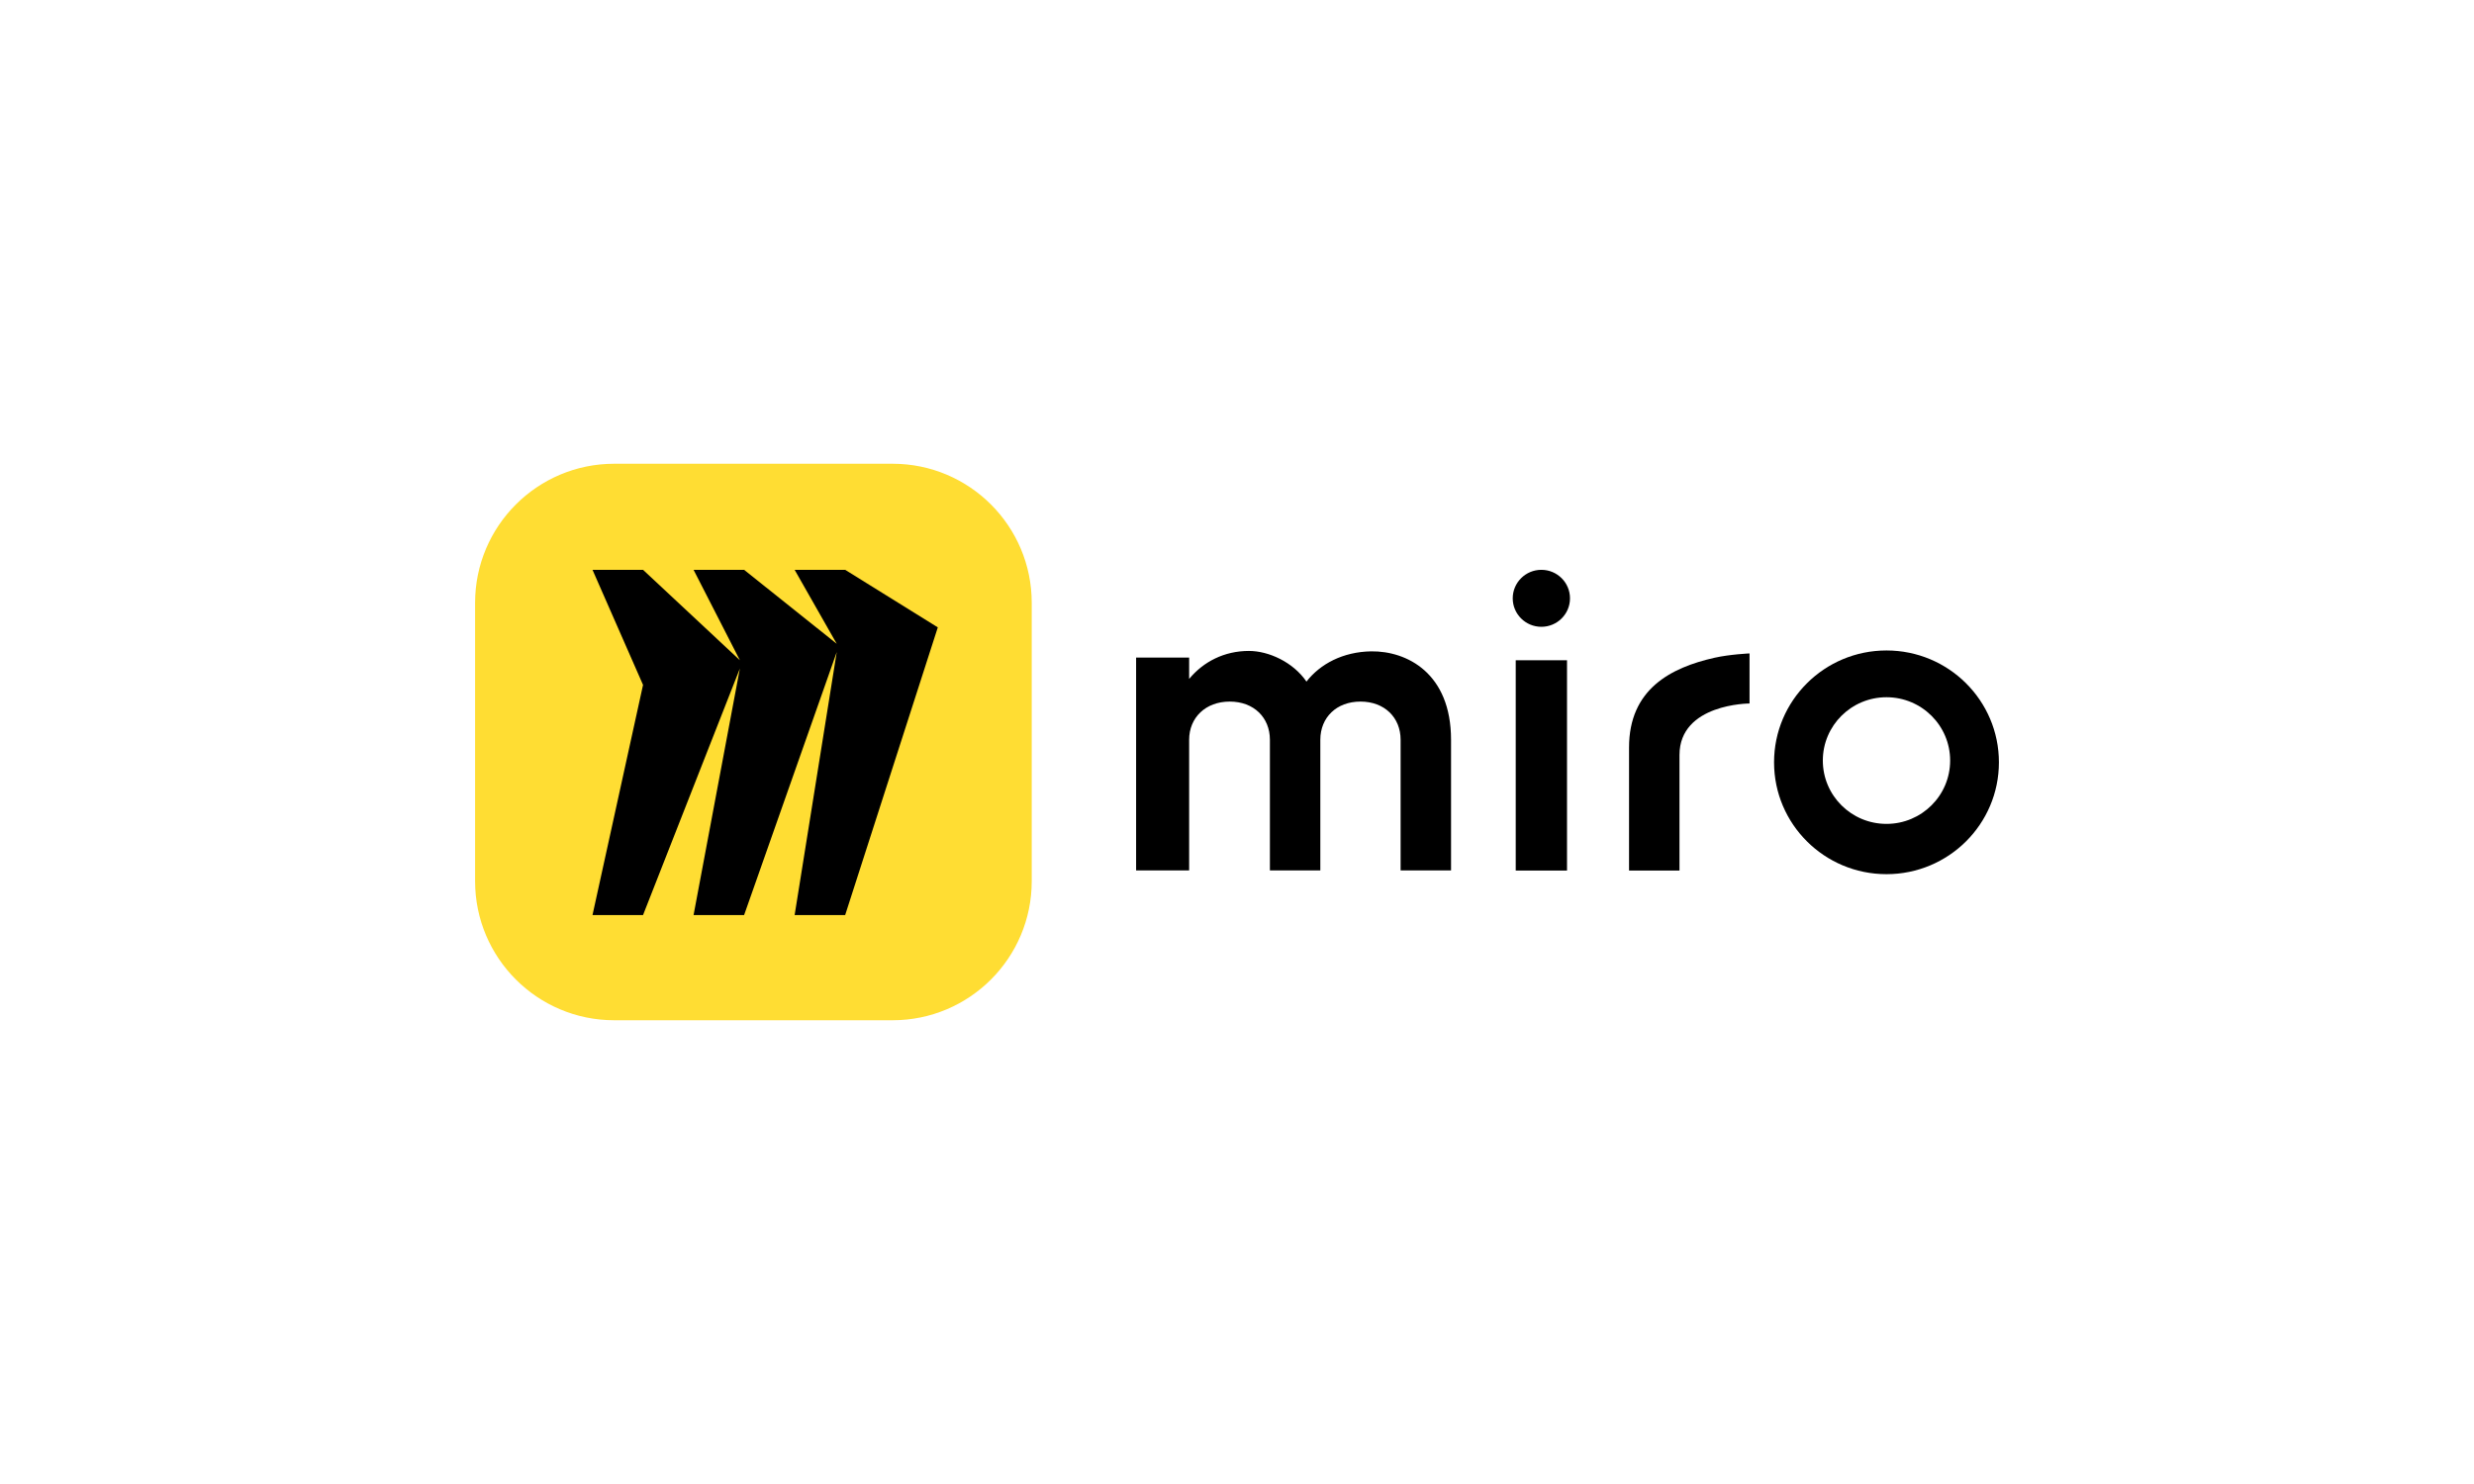 <svg width="160" height="96" viewBox="0 0 160 96" fill="none" xmlns="http://www.w3.org/2000/svg">
<g clip-path="url(#clip0_2_35)">
<path d="M105.355 48.354V56.316H108.617V48.843C108.617 45.514 113.147 45.509 113.147 45.509V42.27C113.147 42.27 111.881 42.326 110.88 42.551C108.042 43.19 105.355 44.59 105.355 48.354Z" fill="black"/>
<path d="M80.77 42.109C82.041 42.109 83.628 42.827 84.492 44.092C85.387 42.942 86.859 42.166 88.677 42.136C90.987 42.107 93.843 43.544 93.843 47.856V56.306H90.581V47.856C90.581 46.419 89.542 45.385 87.986 45.385C86.429 45.385 85.389 46.419 85.389 47.856V56.306H82.128V47.856C82.128 46.419 81.089 45.385 79.531 45.385C77.973 45.385 76.905 46.419 76.905 47.856V56.306H73.475V42.537H76.905V43.92C77.83 42.8 79.184 42.109 80.772 42.109H80.77Z" fill="black"/>
<path d="M101.343 42.712V56.316H98.026V42.712H101.343Z" fill="black"/>
<path d="M99.684 40.548C100.707 40.548 101.536 39.723 101.536 38.705C101.536 37.688 100.707 36.862 99.684 36.862C98.662 36.862 97.832 37.688 97.832 38.705C97.832 39.723 98.662 40.548 99.684 40.548Z" fill="black"/>
<path d="M122.004 42.079C117.988 42.079 114.733 45.318 114.733 49.315C114.733 53.311 117.988 56.55 122.004 56.55C126.02 56.55 129.275 53.311 129.275 49.315C129.275 45.318 126.02 42.079 122.004 42.079ZM122.004 53.297C119.731 53.297 117.887 51.463 117.887 49.2C117.887 46.937 119.73 45.104 122.004 45.104C124.278 45.104 126.121 46.937 126.121 49.2C126.121 51.463 124.278 53.297 122.004 53.297Z" fill="black"/>
<path d="M30.725 39C30.725 34.029 34.754 30 39.725 30H57.725C62.696 30 66.725 34.029 66.725 39V57C66.725 61.971 62.696 66 57.725 66H39.725C34.754 66 30.725 61.971 30.725 57V39Z" fill="#FFDD33"/>
<path fill-rule="evenodd" clip-rule="evenodd" d="M54.659 36.862H51.391L54.114 41.647L48.123 36.862H44.855L47.85 42.711L41.587 36.862H38.319L41.587 44.307L38.319 59.194H41.587L47.85 43.243L44.855 59.194H48.123L54.114 42.18L51.391 59.194H54.659L60.65 40.584L54.659 36.862Z" fill="black"/>
</g>
<defs>
<clipPath id="clip0_2_35">
<rect width="98.55" height="36" fill="white" transform="translate(30.725 30)"/>
</clipPath>
</defs>
</svg>
